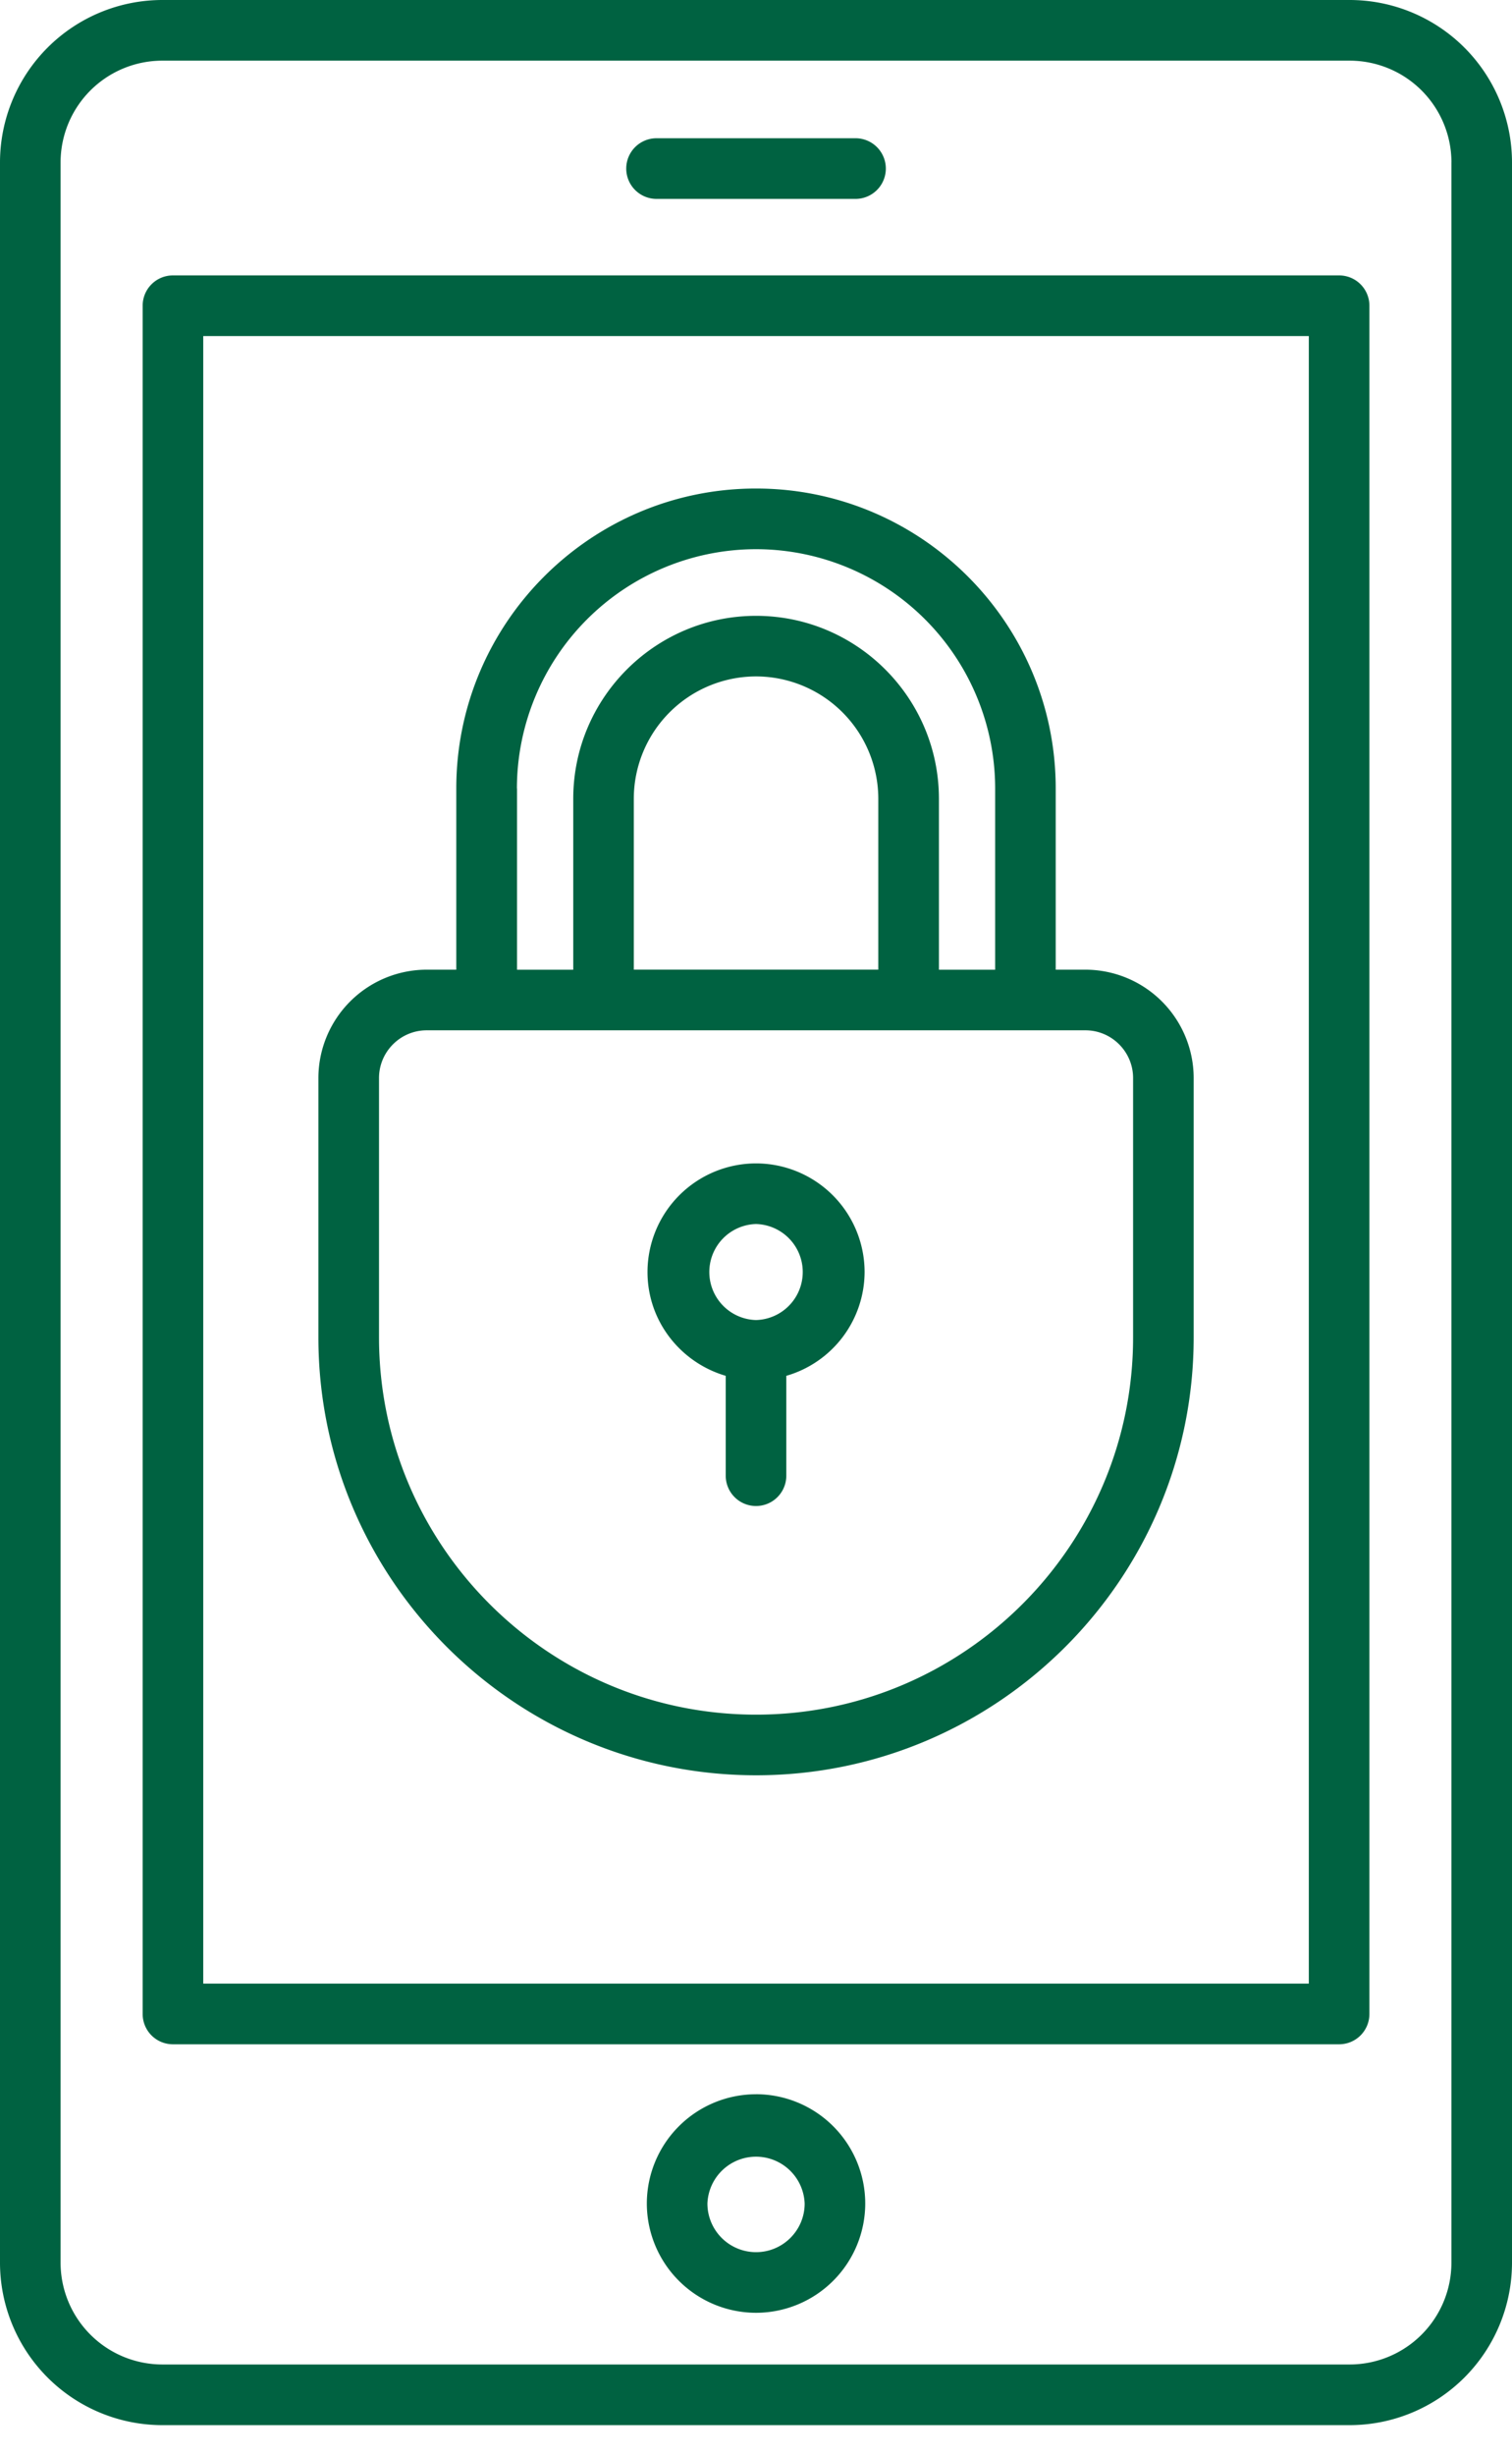 <?xml version="1.0" encoding="UTF-8"?>
<svg xmlns="http://www.w3.org/2000/svg" width="45" height="73" viewBox="0 0 45 73" fill="none">
  <path d="M4.83 0A4.835 4.835 0 0 0 0 4.828V67.29a4.835 4.835 0 0 0 4.83 4.83h35.34A4.835 4.835 0 0 0 45 67.29V4.828A4.835 4.835 0 0 0 40.17 0H4.83Zm38.367 4.829V67.29a3.03 3.03 0 0 1-3.027 3.026H4.83a3.03 3.03 0 0 1-3.027-3.026V4.829a3.029 3.029 0 0 1 3.026-3.025H40.17a3.03 3.03 0 0 1 3.028 3.025h-.001Z" fill="#006241"></path>
  <path d="M5.148 8.19a.9.9 0 0 0-.902.902v50.8a.9.9 0 0 0 .902.902h34.707a.901.901 0 0 0 .901-.902v-50.8a.901.901 0 0 0-.901-.902H5.148Zm33.805 50.8H6.049V9.993h32.904V58.99ZM19.54 5.915h5.922a.901.901 0 1 0 0-1.804H19.54a.9.9 0 1 0 0 1.804ZM22.5 62.28a3.253 3.253 0 0 0-3.249 3.25 3.253 3.253 0 0 0 3.25 3.249 3.253 3.253 0 0 0 3.25-3.25 3.253 3.253 0 0 0-3.25-3.25Zm0 4.696a1.448 1.448 0 0 1-1.446-1.445 1.448 1.448 0 0 1 2.894 0c0 .796-.648 1.445-1.447 1.445Z" fill="#006241"></path>
  <path d="M22.501 52.794c7.182 0 13.025-5.842 13.025-13.025v-7.71a3.226 3.226 0 0 0-3.224-3.222h-.882v-5.39c0-4.917-4-8.919-8.92-8.919-4.919 0-8.92 4.001-8.92 8.92v5.389h-.88a3.227 3.227 0 0 0-3.224 3.223v7.709c0 7.183 5.844 13.025 13.026 13.025Zm-7.117-29.346a7.125 7.125 0 0 1 7.117-7.116 7.124 7.124 0 0 1 7.117 7.116v5.39h-1.674v-5.083c0-3-2.441-5.441-5.442-5.441-3 0-5.441 2.44-5.441 5.44v5.084h-1.674v-5.39h-.003Zm10.756 5.388h-7.277v-5.083a3.642 3.642 0 0 1 3.638-3.637 3.643 3.643 0 0 1 3.639 3.637v5.083ZM11.28 32.06c0-.783.637-1.42 1.42-1.42h19.603c.783 0 1.42.637 1.42 1.42v7.709c0 6.188-5.034 11.222-11.221 11.222-6.188 0-11.222-5.034-11.222-11.222v-7.71Z" fill="#006241"></path>
  <path d="M21.599 40.915v2.97a.9.9 0 1 0 1.803 0v-2.97a3.224 3.224 0 0 0 2.33-3.087 3.234 3.234 0 0 0-3.231-3.23 3.234 3.234 0 0 0-3.23 3.23c0 1.467.988 2.694 2.328 3.087Zm.902-4.514a1.428 1.428 0 0 1 0 2.855 1.428 1.428 0 0 1 0-2.855Z" fill="#006241"></path>
</svg>
